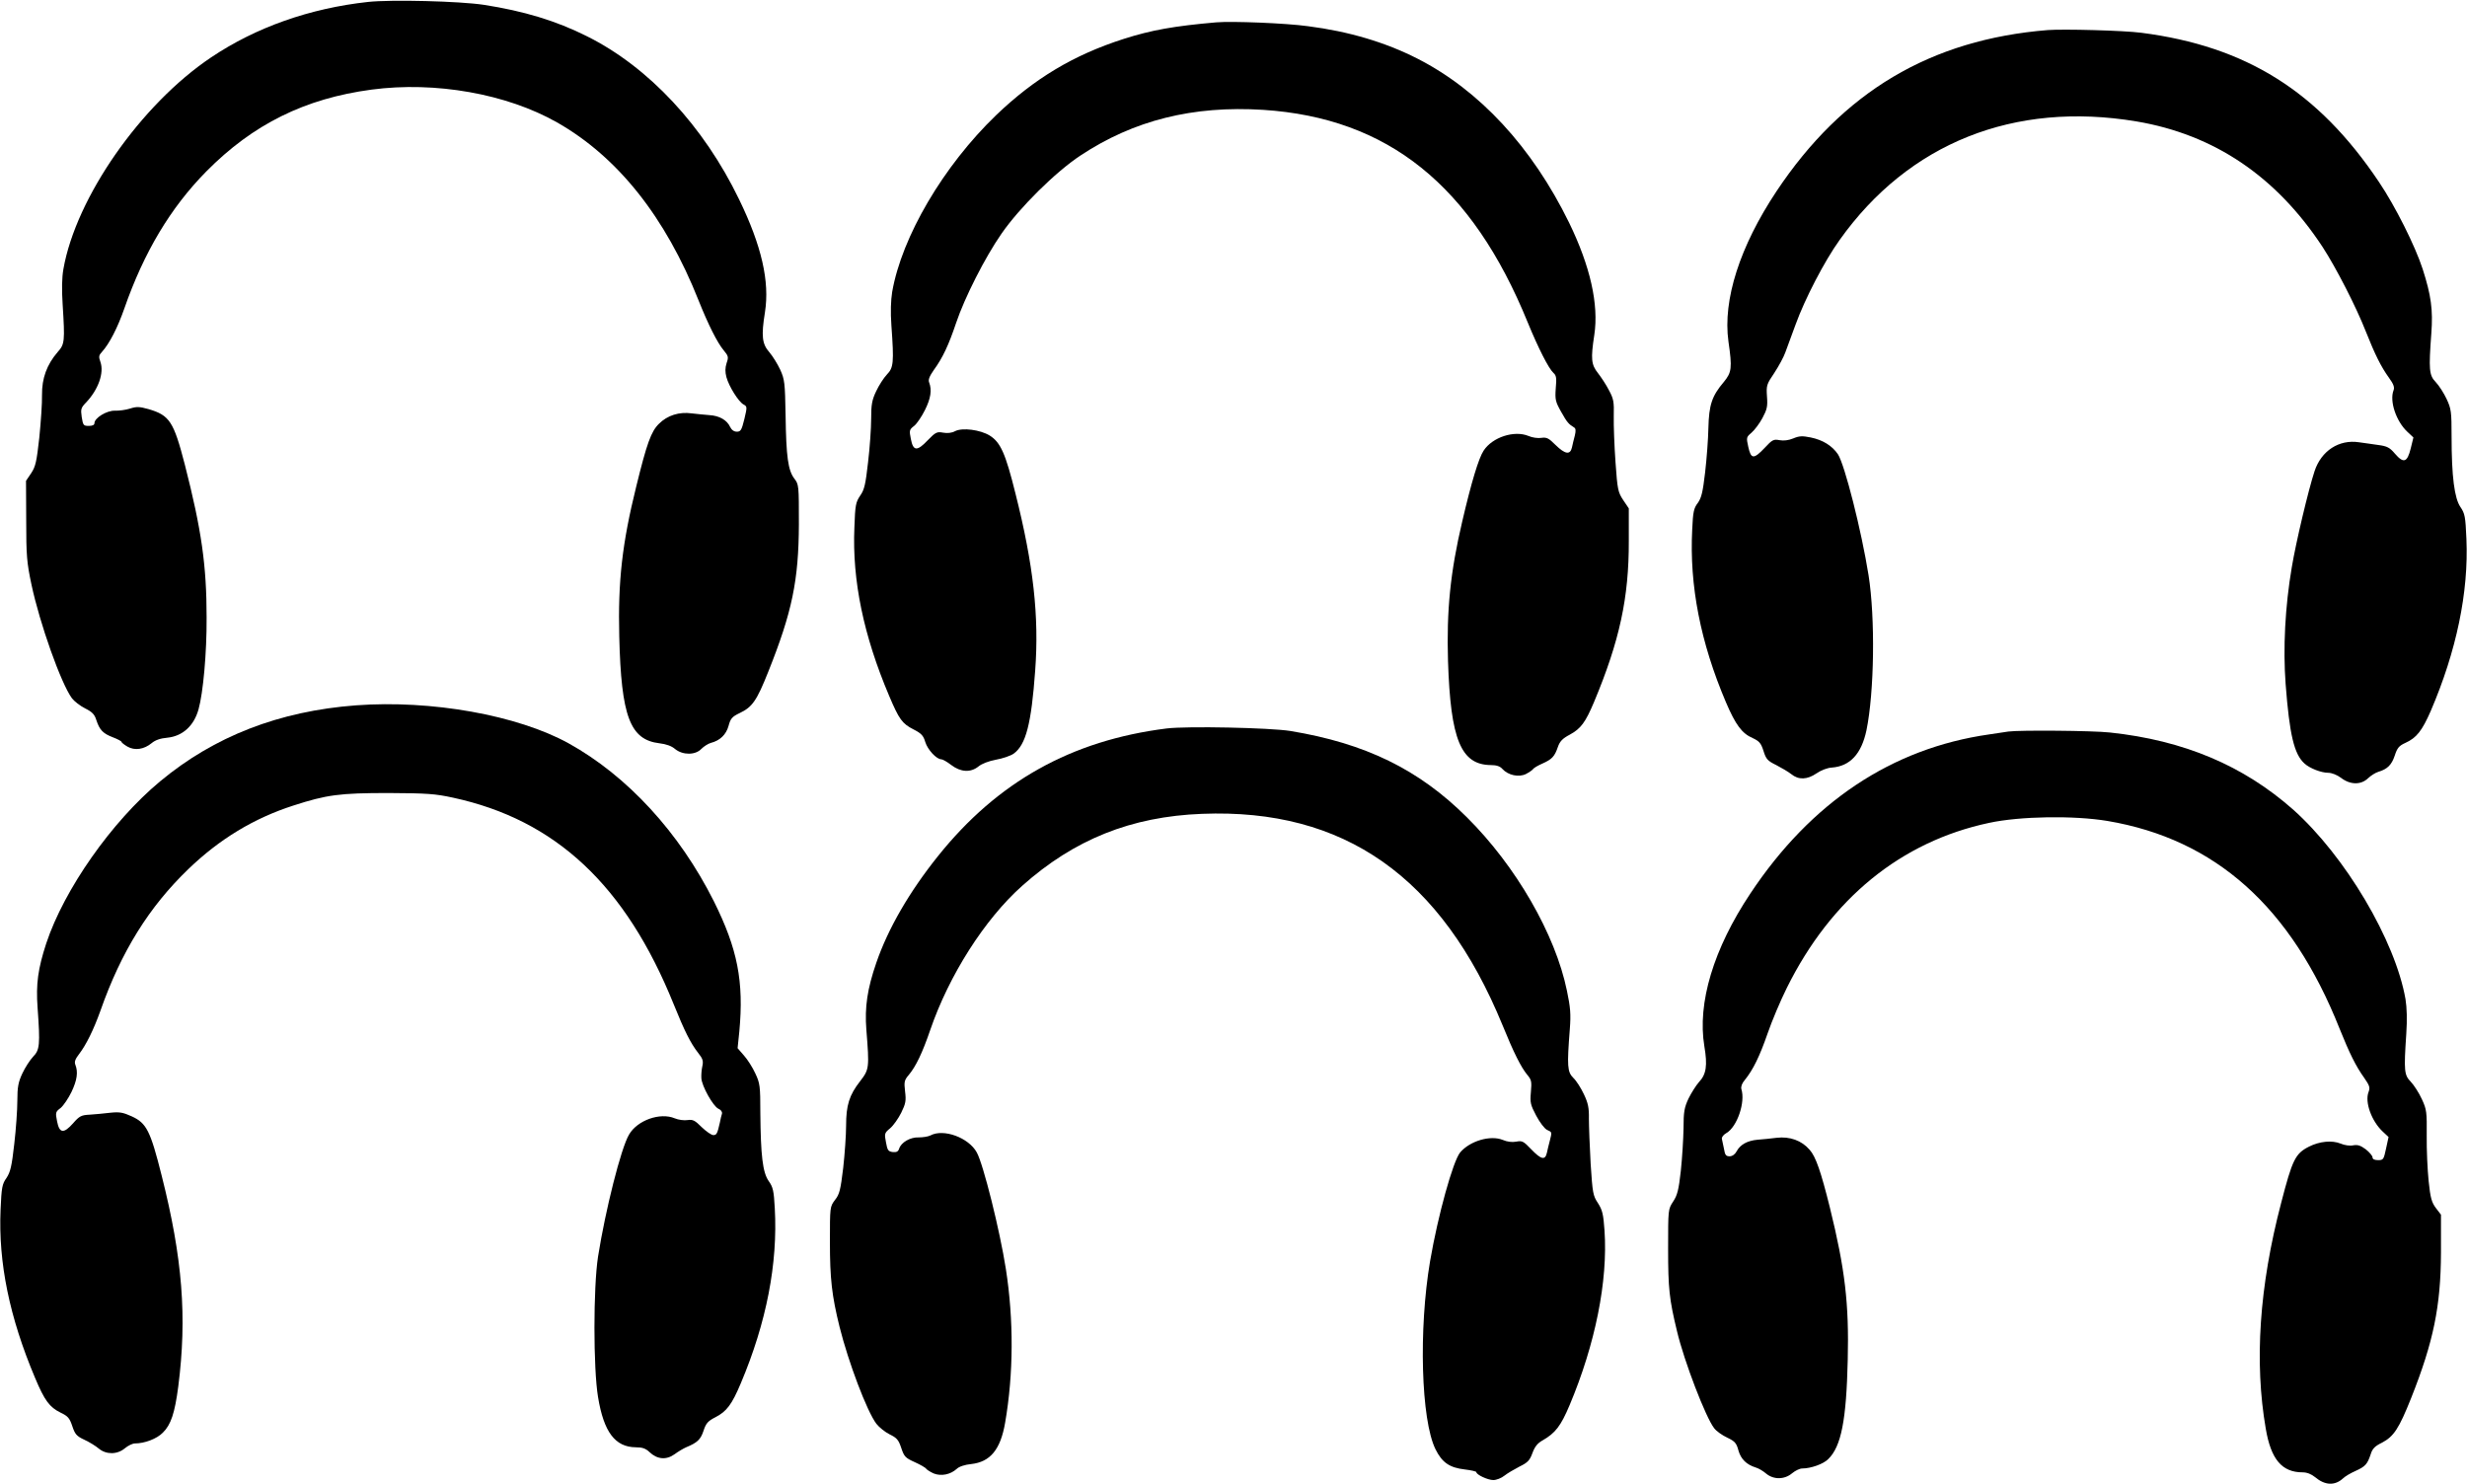<?xml version="1.0" standalone="no"?>
<!DOCTYPE svg PUBLIC "-//W3C//DTD SVG 20010904//EN"
 "http://www.w3.org/TR/2001/REC-SVG-20010904/DTD/svg10.dtd">
<svg version="1.0" xmlns="http://www.w3.org/2000/svg"
 width="1280pt" height="770pt" viewBox="0 0 1280 770"
 preserveAspectRatio="xMidYMid meet">
<g transform="translate(0,770) scale(0.1,-0.1)"
fill="#000000" stroke="none">
<path d="M1910 7690 c-303 -33 -583 -132 -815 -288 -365 -245 -701 -728 -766
-1098 -8 -45 -9 -106 -4 -183 12 -192 11 -207 -26 -248 -56 -65 -82 -136 -81
-222 1 -42 -6 -141 -14 -221 -14 -125 -19 -150 -42 -185 l-27 -40 1 -205 c0
-182 3 -219 27 -332 43 -203 153 -513 210 -591 12 -16 43 -40 69 -53 36 -18
49 -31 58 -61 17 -51 34 -69 86 -89 24 -9 44 -20 44 -23 0 -4 14 -15 31 -25
38 -22 86 -15 126 18 19 16 46 25 81 28 79 8 138 61 162 147 24 85 43 293 42
476 0 270 -26 454 -113 794 -58 224 -79 256 -188 288 -47 13 -62 14 -96 3 -22
-7 -58 -12 -79 -11 -43 1 -106 -38 -106 -65 0 -9 -10 -14 -29 -14 -28 0 -30 3
-37 46 -6 42 -4 48 24 77 62 66 93 152 73 209 -10 27 -8 35 8 52 39 43 81 125
116 225 102 293 240 523 425 711 243 246 513 379 858 425 331 44 701 -22 962
-170 315 -179 563 -491 735 -925 49 -123 97 -219 130 -258 24 -29 26 -35 15
-66 -8 -25 -8 -46 -1 -73 13 -48 63 -128 89 -142 19 -10 19 -13 4 -76 -14 -57
-19 -65 -39 -65 -15 0 -27 9 -35 25 -16 35 -55 58 -108 61 -25 2 -66 6 -91 9
-65 9 -126 -10 -170 -54 -41 -40 -63 -102 -118 -326 -73 -295 -95 -491 -88
-777 10 -416 56 -537 209 -555 34 -4 63 -14 81 -30 40 -32 105 -32 136 1 13
13 35 27 49 31 47 12 79 42 92 88 10 38 18 48 58 67 65 31 88 63 148 214 124
310 158 475 159 766 0 201 0 206 -24 237 -32 43 -42 111 -45 329 -3 169 -5
185 -28 236 -14 30 -39 70 -56 90 -38 43 -43 84 -23 208 25 159 -17 344 -134
585 -184 381 -470 688 -790 847 -159 80 -328 131 -535 163 -125 19 -479 28
-600 15z"/>
<path d="M6310 7584 c-218 -19 -336 -40 -480 -86 -259 -83 -463 -205 -662
-396 -273 -263 -489 -630 -539 -917 -7 -44 -9 -104 -4 -174 14 -193 11 -219
-23 -254 -17 -18 -42 -57 -56 -87 -22 -46 -26 -70 -26 -143 0 -48 -7 -150 -16
-225 -13 -115 -19 -143 -41 -174 -23 -34 -26 -49 -30 -165 -12 -275 48 -562
180 -873 52 -123 68 -145 127 -175 41 -21 51 -32 61 -66 12 -39 58 -89 83 -89
7 0 30 -13 52 -30 49 -37 100 -40 141 -7 17 14 53 28 91 35 34 6 75 20 91 31
64 46 92 155 112 431 21 281 -9 549 -102 918 -52 210 -78 267 -134 302 -49 30
-141 42 -179 23 -18 -10 -41 -12 -63 -8 -32 6 -39 2 -80 -40 -55 -58 -75 -56
-87 7 -9 44 -8 49 17 68 14 11 39 48 56 82 30 60 37 104 22 143 -6 14 1 32 24
65 46 63 77 129 116 245 44 131 150 340 235 462 93 135 281 321 410 406 276
183 584 260 948 237 647 -42 1083 -391 1373 -1104 54 -132 108 -238 133 -261
15 -13 17 -27 12 -80 -4 -58 -2 -69 28 -122 31 -55 38 -63 67 -81 9 -5 10 -17
4 -42 -5 -19 -12 -47 -15 -62 -9 -40 -36 -35 -85 13 -35 35 -46 41 -73 37 -18
-3 -48 1 -68 10 -73 30 -186 -6 -232 -76 -26 -39 -64 -165 -111 -367 -62 -263
-82 -463 -74 -725 13 -408 67 -539 223 -540 28 0 47 -6 59 -20 30 -33 86 -45
123 -26 17 9 33 20 37 26 3 5 25 18 48 28 49 22 63 36 80 86 10 29 24 44 62
64 57 31 81 63 126 170 132 316 181 541 180 835 l0 169 -29 43 c-27 41 -30 54
-40 197 -6 84 -10 191 -9 238 2 75 -1 91 -25 135 -14 28 -40 67 -57 89 -35 44
-38 74 -19 198 24 158 -21 357 -131 583 -192 392 -465 687 -787 851 -167 85
-356 141 -567 168 -114 16 -396 27 -477 20z"/>
<path d="M10625 7544 c-608 -49 -1064 -320 -1408 -837 -190 -286 -279 -563
-249 -779 20 -138 17 -160 -24 -210 -62 -73 -77 -119 -80 -238 -1 -58 -9 -162
-17 -231 -12 -103 -19 -132 -38 -159 -21 -27 -25 -47 -29 -138 -15 -290 43
-586 175 -896 50 -117 83 -162 139 -186 34 -16 43 -26 56 -67 13 -42 21 -51
66 -73 27 -14 63 -35 78 -47 38 -31 83 -29 131 4 23 16 57 29 79 30 95 7 154
71 180 193 41 199 46 584 11 805 -37 232 -124 575 -159 628 -30 44 -78 74
-141 87 -44 9 -60 8 -91 -5 -24 -10 -50 -13 -71 -9 -31 6 -38 2 -77 -40 -57
-60 -71 -59 -85 5 -11 49 -10 51 17 74 15 13 41 47 56 75 24 45 28 60 24 112
-4 58 -2 64 38 123 23 35 49 83 57 106 9 24 33 89 53 144 48 133 150 330 229
440 358 503 905 721 1540 615 403 -68 725 -285 966 -652 69 -106 173 -308 224
-438 48 -121 79 -183 120 -240 24 -33 30 -50 24 -65 -22 -56 13 -161 72 -216
l31 -29 -14 -57 c-18 -73 -37 -79 -82 -27 -27 32 -41 39 -87 45 -30 4 -74 11
-99 14 -104 16 -196 -44 -231 -150 -32 -97 -97 -371 -118 -498 -35 -205 -46
-422 -32 -607 20 -262 44 -364 98 -412 27 -25 87 -48 123 -48 18 0 46 -11 66
-26 48 -37 104 -38 141 -2 15 14 39 29 53 33 47 14 69 36 85 84 13 40 22 51
55 66 58 26 87 63 132 166 133 310 197 616 185 892 -5 117 -8 132 -31 166 -31
45 -46 157 -46 366 0 129 -2 144 -26 195 -14 30 -39 69 -56 87 -35 36 -37 65
-23 254 9 121 -1 196 -45 333 -39 120 -142 326 -227 452 -315 470 -689 704
-1233 774 -91 12 -403 20 -485 14z"/>
<path d="M1847 4040 c-399 -30 -736 -161 -1017 -395 -251 -209 -497 -560 -590
-840 -43 -132 -54 -210 -45 -334 14 -193 11 -219 -23 -254 -17 -18 -42 -57
-56 -87 -21 -45 -26 -70 -26 -141 0 -47 -7 -149 -16 -225 -13 -116 -20 -145
-40 -176 -23 -32 -26 -49 -31 -165 -12 -275 46 -558 179 -873 49 -117 75 -152
132 -180 38 -18 47 -28 61 -70 14 -42 22 -52 63 -71 26 -12 60 -33 75 -46 39
-32 96 -31 135 2 17 14 40 25 52 25 50 0 114 24 145 56 42 41 62 102 80 240
46 360 22 665 -86 1093 -59 235 -79 273 -155 308 -46 21 -64 24 -112 19 -31
-4 -79 -8 -106 -10 -44 -2 -54 -7 -87 -45 -49 -55 -71 -52 -83 11 -9 45 -8 49
19 69 15 13 40 50 56 83 29 61 35 103 20 141 -6 15 -1 29 19 55 37 48 75 125
111 225 108 308 253 540 457 736 161 155 339 263 544 329 173 56 240 65 493
65 201 -1 243 -4 335 -24 533 -115 896 -455 1145 -1071 56 -139 88 -203 127
-253 25 -31 28 -43 22 -70 -4 -18 -6 -45 -5 -61 2 -42 61 -146 88 -159 14 -6
21 -16 19 -26 -3 -9 -8 -29 -11 -46 -13 -58 -17 -65 -34 -65 -10 0 -37 19 -60
41 -35 35 -46 41 -73 37 -18 -3 -48 1 -67 9 -76 32 -194 -10 -237 -84 -42 -70
-123 -393 -161 -633 -25 -162 -25 -580 0 -730 30 -182 89 -259 196 -260 34 0
51 -6 71 -25 40 -38 87 -42 130 -11 19 14 46 30 60 36 58 24 75 40 90 85 13
40 23 51 62 71 58 30 85 65 132 177 133 315 192 621 176 907 -5 91 -9 110 -32
142 -31 45 -41 132 -43 353 0 140 -2 154 -26 205 -14 31 -41 73 -59 93 l-33
38 9 87 c24 259 -9 428 -132 675 -179 357 -449 651 -754 820 -265 146 -711
226 -1103 197z"/>
<path d="M6053 3920 c-494 -62 -877 -276 -1186 -662 -149 -186 -259 -376 -320
-553 -47 -136 -61 -231 -52 -347 16 -200 15 -207 -32 -268 -57 -73 -73 -125
-73 -231 0 -48 -7 -147 -15 -219 -14 -115 -19 -137 -43 -167 -26 -35 -26 -36
-26 -217 0 -192 10 -279 50 -441 46 -184 142 -438 191 -503 14 -18 45 -43 69
-55 37 -18 46 -28 60 -70 15 -45 21 -52 70 -74 29 -13 57 -29 60 -35 4 -5 21
-16 39 -24 38 -15 86 -6 119 24 12 12 43 22 75 25 99 11 152 75 176 214 44
254 45 534 4 798 -31 199 -117 544 -151 605 -42 77 -173 125 -241 88 -12 -6
-39 -10 -60 -10 -44 2 -92 -26 -102 -59 -5 -15 -14 -19 -33 -17 -23 3 -28 9
-35 50 -9 45 -8 49 21 73 17 14 43 51 58 81 23 47 26 62 20 110 -6 50 -4 59
19 86 37 44 71 115 111 232 98 286 283 576 477 749 270 241 566 360 934 374
738 29 1243 -327 1559 -1097 58 -143 96 -218 128 -257 22 -26 24 -35 19 -90
-5 -55 -2 -66 28 -123 18 -34 43 -67 56 -73 26 -12 26 -10 14 -57 -5 -19 -12
-47 -15 -62 -9 -40 -30 -35 -81 18 -40 42 -47 46 -78 40 -21 -4 -47 -1 -70 9
-64 26 -170 -5 -221 -65 -37 -45 -115 -325 -156 -564 -60 -353 -47 -824 28
-976 34 -69 73 -96 152 -105 33 -4 60 -10 60 -14 0 -13 59 -41 88 -41 16 0 42
10 58 23 15 12 51 33 78 47 43 21 53 32 67 70 12 33 26 51 53 66 66 38 94 74
140 183 133 316 199 644 181 906 -6 85 -11 106 -34 142 -26 39 -28 52 -38 205
-5 90 -9 195 -9 233 1 56 -4 81 -26 127 -15 32 -39 70 -55 85 -31 31 -33 60
-18 253 6 79 3 113 -15 199 -60 293 -265 648 -520 901 -249 248 -527 383 -915
447 -107 17 -536 26 -642 13z"/>
<path d="M10420 3904 c-14 -2 -59 -9 -100 -15 -504 -72 -923 -351 -1238 -825
-192 -288 -276 -569 -239 -793 17 -100 10 -146 -28 -186 -15 -17 -39 -55 -54
-85 -22 -47 -26 -69 -26 -155 -1 -55 -7 -154 -14 -220 -11 -99 -18 -127 -40
-160 -26 -40 -26 -40 -26 -245 0 -206 6 -262 46 -427 37 -157 150 -450 193
-504 11 -15 42 -37 68 -49 40 -19 48 -29 58 -67 13 -45 42 -73 90 -88 14 -4
38 -18 53 -31 39 -33 96 -32 135 1 17 14 40 25 52 25 45 0 111 23 136 49 67
65 94 202 101 516 7 290 -14 470 -93 790 -46 185 -73 264 -105 299 -41 48
-103 70 -171 62 -29 -4 -74 -8 -99 -10 -53 -5 -90 -25 -109 -61 -8 -15 -22
-25 -36 -25 -19 0 -24 7 -29 38 -4 20 -9 44 -11 52 -2 9 8 22 24 31 55 32 99
160 77 228 -3 12 3 30 18 47 43 53 77 123 118 241 22 64 67 171 100 237 230
464 593 759 1049 856 162 35 441 39 615 10 560 -95 953 -446 1204 -1078 52
-129 84 -194 127 -254 29 -42 32 -51 23 -75 -20 -52 16 -151 74 -205 l30 -28
-13 -60 c-12 -56 -14 -60 -41 -60 -19 0 -29 5 -29 14 0 8 -16 27 -35 42 -27
20 -42 25 -65 21 -17 -4 -45 0 -66 9 -44 18 -109 12 -164 -16 -71 -36 -86 -67
-144 -291 -114 -434 -140 -827 -80 -1173 27 -159 84 -226 191 -226 23 0 45 -9
65 -25 51 -43 102 -45 144 -7 11 11 40 28 65 39 51 23 62 35 79 86 9 30 22 43
59 61 61 32 88 73 151 231 116 292 154 477 155 756 l0 196 -26 34 c-22 29 -29
52 -38 140 -6 58 -11 165 -10 236 1 122 0 135 -25 189 -15 33 -41 73 -57 90
-35 36 -37 55 -24 250 5 73 3 135 -4 179 -53 305 -313 743 -583 984 -258 228
-566 359 -950 400 -89 10 -470 13 -528 5z"/>
</g>
</svg>